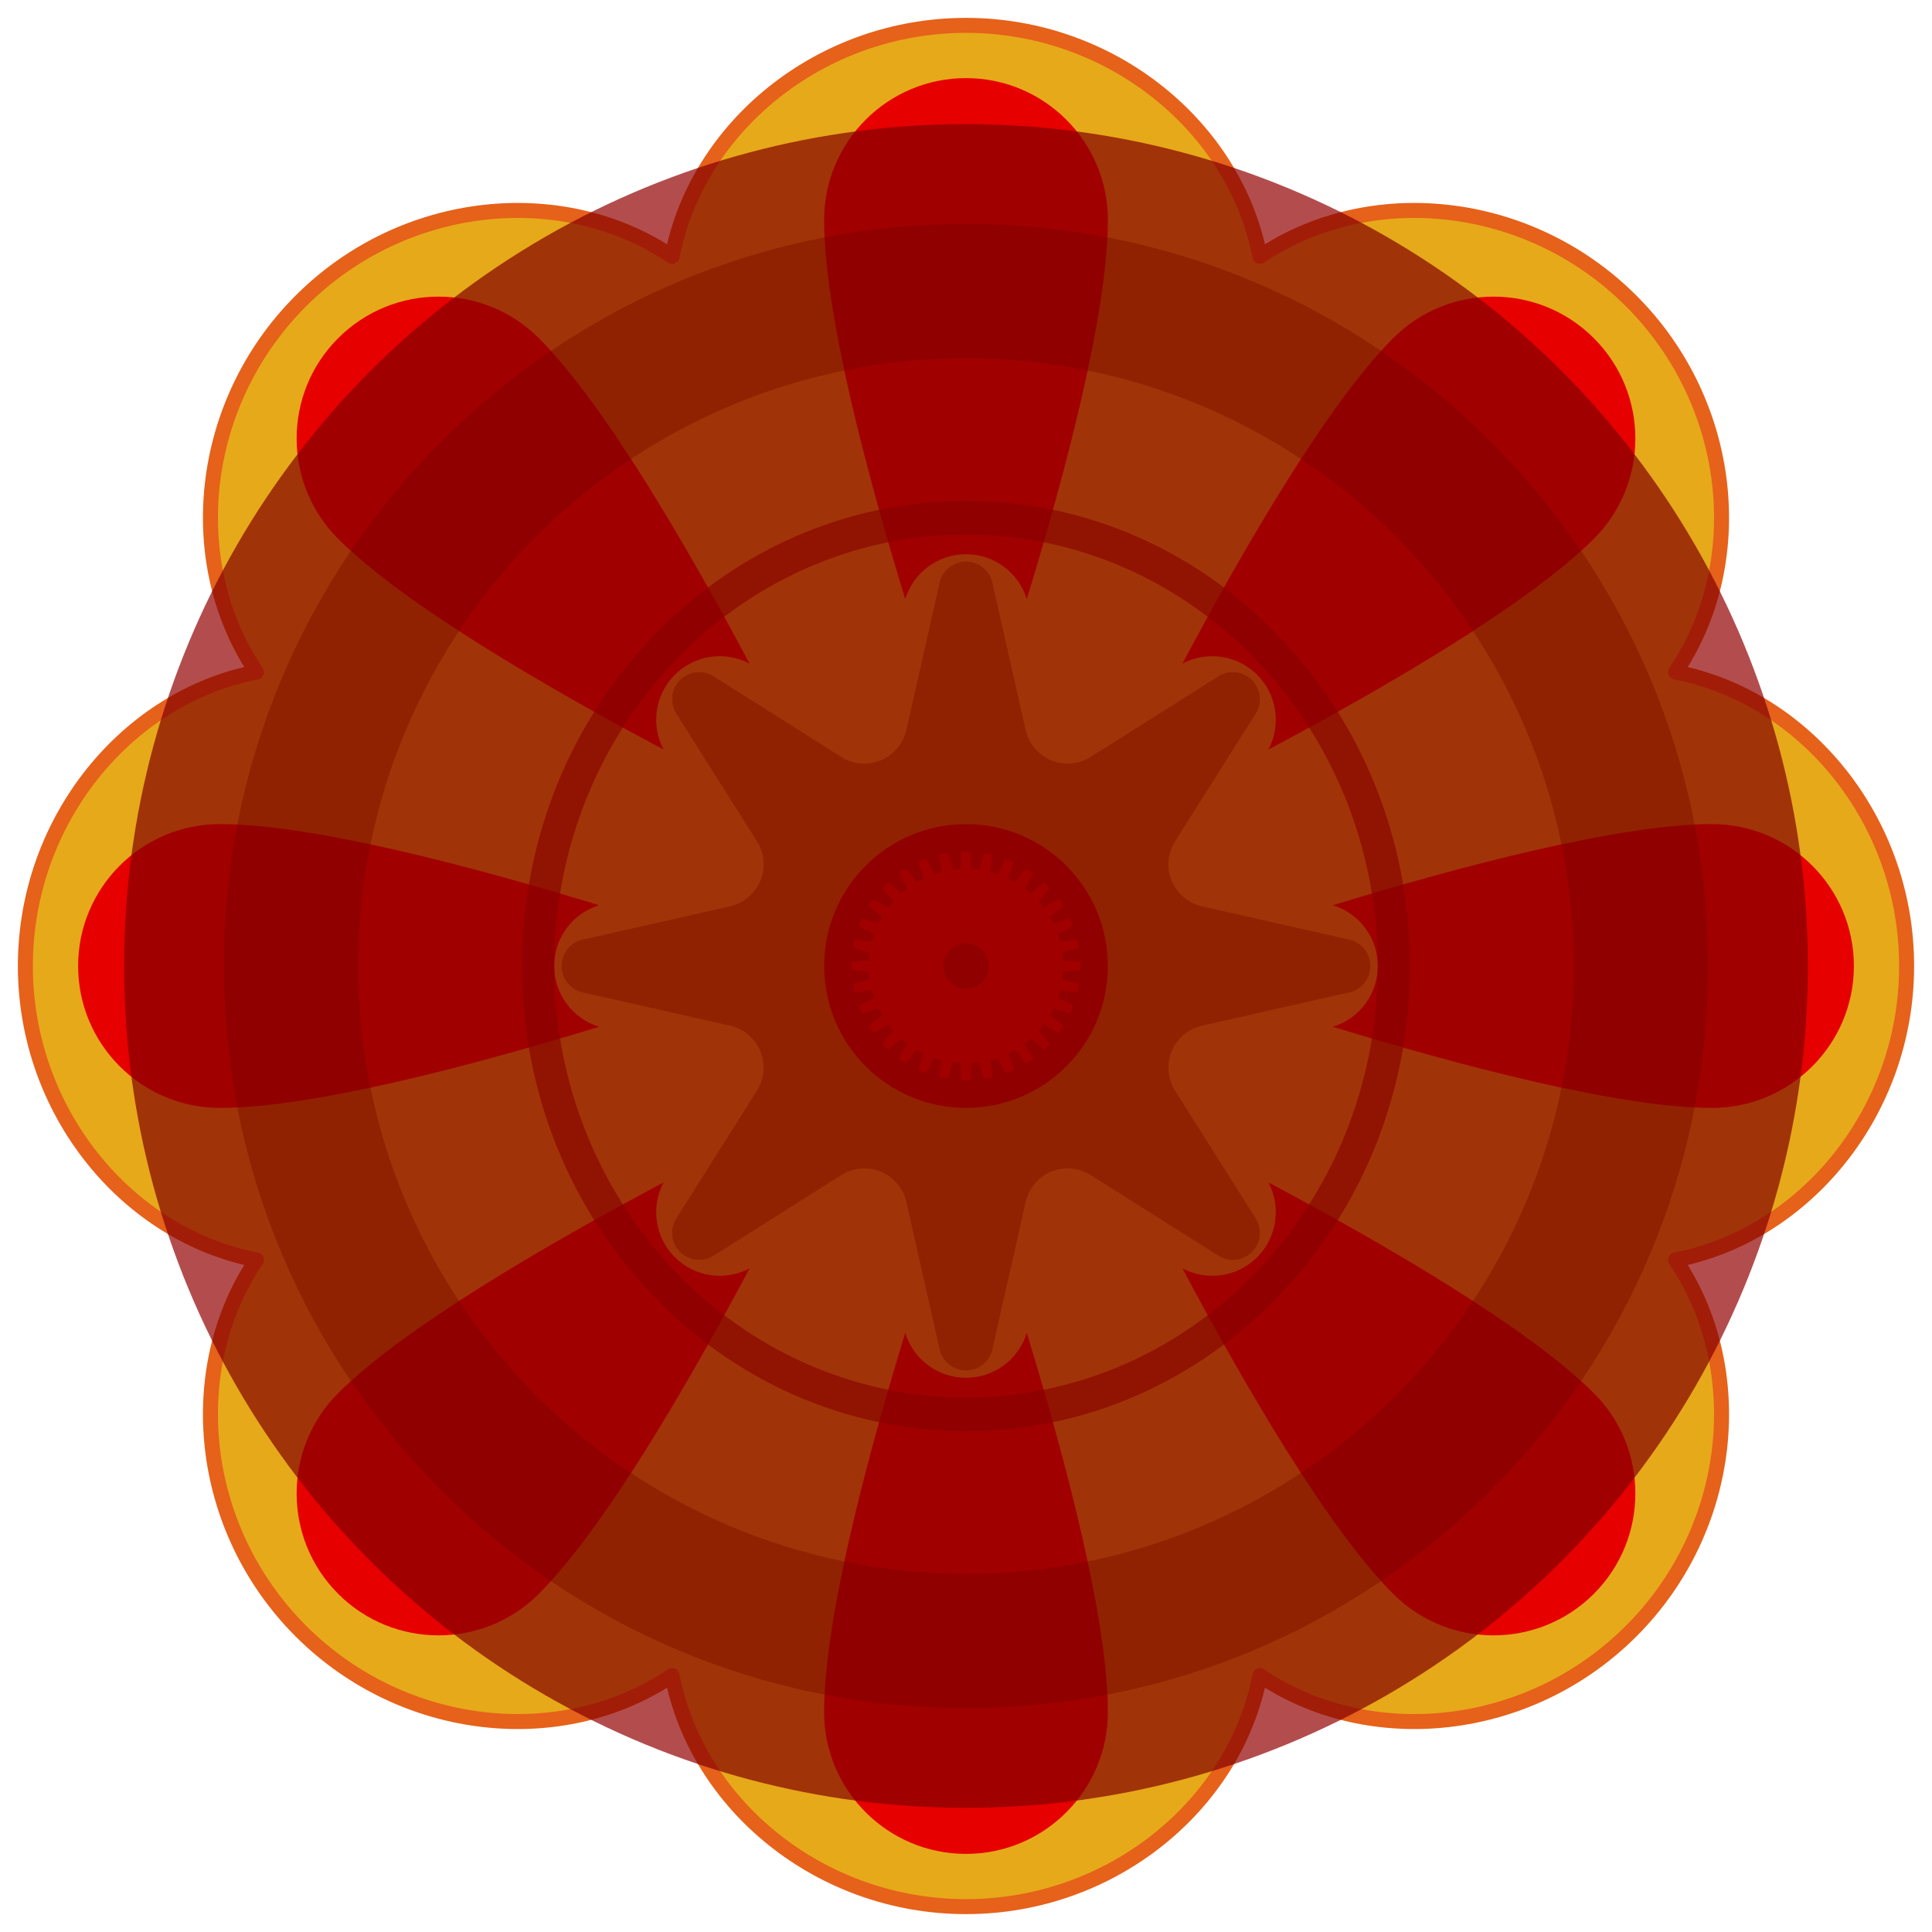 <?xml version="1.0" encoding="UTF-8" standalone="no"?>
<!DOCTYPE svg PUBLIC "-//W3C//DTD SVG 1.1//EN" "http://www.w3.org/Graphics/SVG/1.1/DTD/svg11.dtd">
<svg viewBox="-290 -290 580 580" version="1.1" xmlns="http://www.w3.org/2000/svg" xmlns:xlink="http://www.w3.org/1999/xlink" xml:space="preserve" style="fill-rule:evenodd;clip-rule:evenodd;stroke-linecap:round;stroke-linejoin:round;stroke-miterlimit:1.5;">
<g id="Mandala">
<title>A Mandala, by Adam Stanislav</title>

<defs>
	<filter id="Retlif">
		<feGaussianBlur stdDeviation="2.3" in="SourceAlpha" result="v666"/>
		<feMorphology radius="6.6" in="SourceAlpha"/>
		<feGaussianBlur stdDeviation="8.9"/>
		<feColorMatrix values="1 0 0 0 0 0 1 0 0 0 0 0 1 0 0 0 0 0 0.3 0" result="v777"/>
		<feComposite operator="out" in="v666" in2="v777"/>
		<feGaussianBlur stdDeviation="1.7" result="v888"/>
		<feDiffuseLighting surfaceScale="10">
			<feDistantLight elevation="45" azimuth="225"/>
		</feDiffuseLighting>
		<feBlend mode="multiply" in2="SourceGraphic"/>
		<feComposite operator="in" in2="SourceAlpha" result="v999"/>
		<feSpecularLighting specularExponent="17.9" surfaceScale="5" in="v888">
			<feDistantLight elevation="45" azimuth="225"/>
		</feSpecularLighting>
		<feComposite operator="atop" in2="v999"/>
	</filter>
</defs>


<path filter="url(#Retlif)" id="BackgroundCloud" fill="#E6A91A" stroke="#E6611A" stroke-width="4.5" d="M-88.233-213.013c7.465-38.793 44.451-69.369 88.233-69.369c43.781 0 80.767 30.576 88.233 69.369c32.709-22.152 80.483-17.619 111.441 13.339c30.958 30.958 35.49 78.731 13.339 111.441c38.793 7.465 69.368 44.451 69.368 88.233c0 43.781-30.575 80.767-69.368 88.233c22.151 32.709 17.619 80.483-13.339 111.441c-30.958 30.958-78.732 35.49-111.441 13.339c-7.466 38.793-44.452 69.368-88.233 69.368c-43.782 0-80.768-30.575-88.233-69.368c-32.71 22.151-80.483 17.619-111.441-13.339c-30.958-30.958-35.491-78.732-13.339-111.441c-38.793-7.466-69.369-44.452-69.369-88.233c0-43.782 30.576-80.768 69.369-88.233c-22.152-32.71-17.619-80.483 13.339-111.441c30.958-30.958 78.731-35.491 111.441-13.339z"/>
<circle filter="url(#Retlif)" id="OuterRing" r="252.733" fill="#B34D4D"/>
<circle filter="url(#Retlif)" id="CenterRing" r="42.602" fill="#F00"/>
<path filter="url(#Retlif)" id="MiddleRing" fill="#E6A91A" d="M0-222.797c122.964 0 222.796 99.832 222.796 222.797c0 122.964-99.832 222.796-222.796 222.796c-122.965 0-222.797-99.832-222.797-222.796c0-122.965 99.832-222.797 222.797-222.797zm0 40.362c100.688 0 182.435 81.746 182.435 182.435c0 100.688-81.747 182.435-182.435 182.435c-100.689 0-182.435-81.747-182.435-182.435c0-100.689 81.746-182.435 182.435-182.435z"/>
<path filter="url(#Retlif)" id="InnerRing" fill="#E6611A" d="M0-139.64c73.556 0 133.275 62.57 133.275 139.64c0 77.069-59.719 139.64-133.275 139.64c-73.557 0-133.275-62.571-133.275-139.64c0-77.07 59.718-139.64 133.275-139.64zm0 10.118c68.226 0 123.617 58.037 123.617 129.522c0 71.484-55.391 129.521-123.617 129.521c-68.227 0-123.618-58.037-123.618-129.521c0-71.485 55.391-129.522 123.618-129.522z"/>
<g filter="url(#Retlif)" id="Pebbles" fill="#F00">
<path id="Pebble" d="M-18.247-110.129c2.456-8.019 9.86-13.495 18.247-13.495c8.387 0 15.791 5.476 18.246 13.495c11.565-37.847 24.356-85.997 24.356-113.819c0-23.513-19.09-42.602-42.602-42.602c-23.513 0-42.602 19.089-42.602 42.602c0 27.822 12.791 75.972 24.355 113.819z"/>
<use transform="rotate(45)" xlink:href="#Pebble"/>
<use transform="rotate(90)" xlink:href="#Pebble"/>
<use transform="rotate(135)" xlink:href="#Pebble"/>
<use transform="rotate(180)" xlink:href="#Pebble"/>
<use transform="rotate(225)" xlink:href="#Pebble"/>
<use transform="rotate(270)" xlink:href="#Pebble"/>
<use transform="rotate(315)" xlink:href="#Pebble"/>
</g>
<path filter="url(#Retlif)" id="GearStar" fill="#E6A91A" d="M-7.919-115.075c0.836-3.701 4.124-6.329 7.919-6.329c3.794 0 7.082 2.628 7.918 6.329c3.389 15.002 7.2 31.873 9.993 44.239c0.925 4.096 3.783 7.488 7.663 9.095c3.879 1.607 8.298 1.229 11.849-1.013c10.719-6.769 25.343-16.004 38.347-24.215c3.208-2.026 7.392-1.56 10.075 1.123c2.683 2.683 3.15 6.867 1.124 10.075c-8.212 13.004-17.447 27.628-24.216 38.348c-2.242 3.55-2.62 7.969-1.013 11.849c1.608 3.88 4.999 6.737 9.095 7.662c12.366 2.793 29.237 6.604 44.239 9.993c3.701 0.836 6.329 4.124 6.329 7.919c0 3.794-2.628 7.082-6.329 7.918c-15.002 3.389-31.873 7.2-44.239 9.993c-4.096 0.925-7.487 3.783-9.095 7.663c-1.607 3.879-1.229 8.298 1.013 11.849c6.769 10.719 16.004 25.343 24.216 38.347c2.026 3.208 1.559 7.392-1.124 10.075c-2.683 2.683-6.867 3.15-10.075 1.124c-13.004-8.212-27.628-17.447-38.347-24.216c-3.551-2.242-7.97-2.62-11.849-1.013c-3.88 1.608-6.738 4.999-7.663 9.095c-2.793 12.366-6.604 29.237-9.993 44.239c-0.836 3.701-4.124 6.329-7.918 6.329c-3.795 0-7.083-2.628-7.919-6.329c-3.389-15.002-7.2-31.873-9.993-44.239c-0.925-4.096-3.782-7.487-7.662-9.095c-3.88-1.607-8.299-1.229-11.849 1.013c-10.72 6.769-25.344 16.004-38.348 24.216c-3.208 2.026-7.392 1.559-10.075-1.124c-2.683-2.683-3.149-6.867-1.123-10.075c8.211-13.004 17.446-27.628 24.215-38.347c2.242-3.551 2.62-7.97 1.013-11.849c-1.607-3.88-4.999-6.738-9.095-7.663c-12.366-2.793-29.237-6.604-44.239-9.993c-3.701-0.836-6.329-4.124-6.329-7.918c0-3.795 2.628-7.083 6.329-7.919c15.002-3.389 31.873-7.2 44.239-9.993c4.096-0.925 7.488-3.782 9.095-7.662c1.607-3.88 1.229-8.299-1.013-11.849c-6.769-10.72-16.004-25.344-24.215-38.348c-2.026-3.208-1.56-7.392 1.123-10.075c2.683-2.683 6.867-3.149 10.075-1.123c13.004 8.211 27.628 17.446 38.348 24.215c3.55 2.242 7.969 2.62 11.849 1.013c3.88-1.607 6.737-4.999 7.662-9.095c2.793-12.366 6.604-29.237 9.993-44.239zm9.181 80.793c-0.841-0.031-1.684-0.031-2.525 0l-0.383 5.169c-0.809 0.046-1.617 0.125-2.42 0.239l-1.384-4.995c-0.831 0.133-1.657 0.298-2.477 0.492l0.634 5.144c-0.786 0.203-1.563 0.439-2.328 0.707l-2.332-4.629c-0.789 0.293-1.567 0.615-2.333 0.966l1.625 4.922c-0.731 0.352-1.447 0.735-2.146 1.146l-3.189-4.085c-0.717 0.442-1.418 0.91-2.1 1.403l2.554 4.51c-0.648 0.488-1.276 1.003-1.881 1.544l-3.925-3.385c-0.617 0.573-1.213 1.169-1.786 1.786l3.385 3.925c-0.541 0.605-1.056 1.233-1.544 1.881l-4.51-2.554c-0.493 0.682-0.961 1.383-1.403 2.1l4.085 3.189c-0.411 0.699-0.794 1.415-1.146 2.146l-4.922-1.625c-0.351 0.766-0.673 1.544-0.966 2.333l4.629 2.332c-0.268 0.765-0.504 1.542-0.707 2.328l-5.144-0.634c-0.194 0.82-0.359 1.646-0.492 2.477l4.995 1.384c-0.114 0.803-0.193 1.611-0.239 2.42l-5.169 0.383c-0.031 0.841-0.031 1.684 0 2.525l5.169 0.383c0.046 0.81 0.125 1.617 0.239 2.421l-4.995 1.383c0.133 0.832 0.298 1.658 0.492 2.477l5.144-0.633c0.203 0.785 0.439 1.562 0.707 2.328l-4.629 2.331c0.293 0.789 0.615 1.568 0.966 2.333l4.922-1.625c0.352 0.731 0.735 1.447 1.146 2.146l-4.085 3.19c0.442 0.716 0.91 1.417 1.403 2.099l4.51-2.553c0.488 0.648 1.003 1.275 1.544 1.88l-3.385 3.925c0.573 0.617 1.169 1.213 1.786 1.786l3.925-3.384c0.605 0.54 1.233 1.055 1.881 1.543l-2.554 4.51c0.682 0.493 1.383 0.961 2.1 1.403l3.189-4.085c0.699 0.412 1.415 0.794 2.146 1.147l-1.625 4.921c0.766 0.351 1.544 0.673 2.333 0.967l2.332-4.629c0.765 0.267 1.542 0.503 2.328 0.706l-0.634 5.144c0.82 0.195 1.646 0.359 2.477 0.493l1.384-4.995c0.803 0.113 1.611 0.192 2.42 0.238l0.383 5.169c0.841 0.031 1.684 0.031 2.525 0l0.383-5.169c0.81-0.046 1.617-0.125 2.421-0.238l1.383 4.995c0.832-0.134 1.658-0.298 2.477-0.493l-0.633-5.144c0.785-0.203 1.562-0.439 2.328-0.706l2.331 4.629c0.789-0.294 1.568-0.616 2.333-0.967l-1.625-4.921c0.731-0.353 1.447-0.735 2.146-1.147l3.19 4.085c0.716-0.442 1.417-0.91 2.099-1.403l-2.553-4.51c0.648-0.488 1.275-1.003 1.88-1.543l3.925 3.384c0.617-0.573 1.213-1.169 1.786-1.786l-3.384-3.925c0.54-0.605 1.055-1.232 1.543-1.88l4.51 2.553c0.493-0.682 0.961-1.383 1.403-2.099l-4.085-3.19c0.412-0.699 0.794-1.415 1.147-2.146l4.921 1.625c0.351-0.765 0.673-1.544 0.967-2.333l-4.629-2.331c0.267-0.766 0.503-1.543 0.706-2.328l5.144 0.633c0.195-0.819 0.359-1.645 0.493-2.477l-4.995-1.383c0.113-0.804 0.192-1.611 0.238-2.421l5.169-0.383c0.031-0.841 0.031-1.684 0-2.525l-5.169-0.383c-0.046-0.809-0.125-1.617-0.238-2.42l4.995-1.384c-0.134-0.831-0.298-1.657-0.493-2.477l-5.144 0.634c-0.203-0.786-0.439-1.563-0.706-2.328l4.629-2.332c-0.294-0.789-0.616-1.567-0.967-2.333l-4.921 1.625c-0.353-0.731-0.735-1.447-1.147-2.146l4.085-3.189c-0.442-0.717-0.91-1.418-1.403-2.1l-4.51 2.554c-0.488-0.648-1.003-1.276-1.543-1.881l3.384-3.925c-0.573-0.617-1.169-1.213-1.786-1.786l-3.925 3.385c-0.605-0.541-1.232-1.056-1.88-1.544l2.553-4.51c-0.682-0.493-1.383-0.961-2.099-1.403l-3.19 4.085c-0.699-0.411-1.415-0.794-2.146-1.146l1.625-4.922c-0.765-0.351-1.544-0.673-2.333-0.966l-2.331 4.629c-0.766-0.268-1.543-0.504-2.328-0.707l0.633-5.144c-0.819-0.194-1.645-0.359-2.477-0.492l-1.383 4.995c-0.804-0.114-1.611-0.193-2.421-0.239l-0.383-5.169zm-1.174 27.421c3.746 0.048 6.773 3.104 6.773 6.861c0 3.786-3.075 6.861-6.861 6.861c-3.787 0-6.861-3.075-6.861-6.861c0-3.787 3.074-6.861 6.86-6.861l0.001 0l0.088 0z"/>
</g>
</svg>
